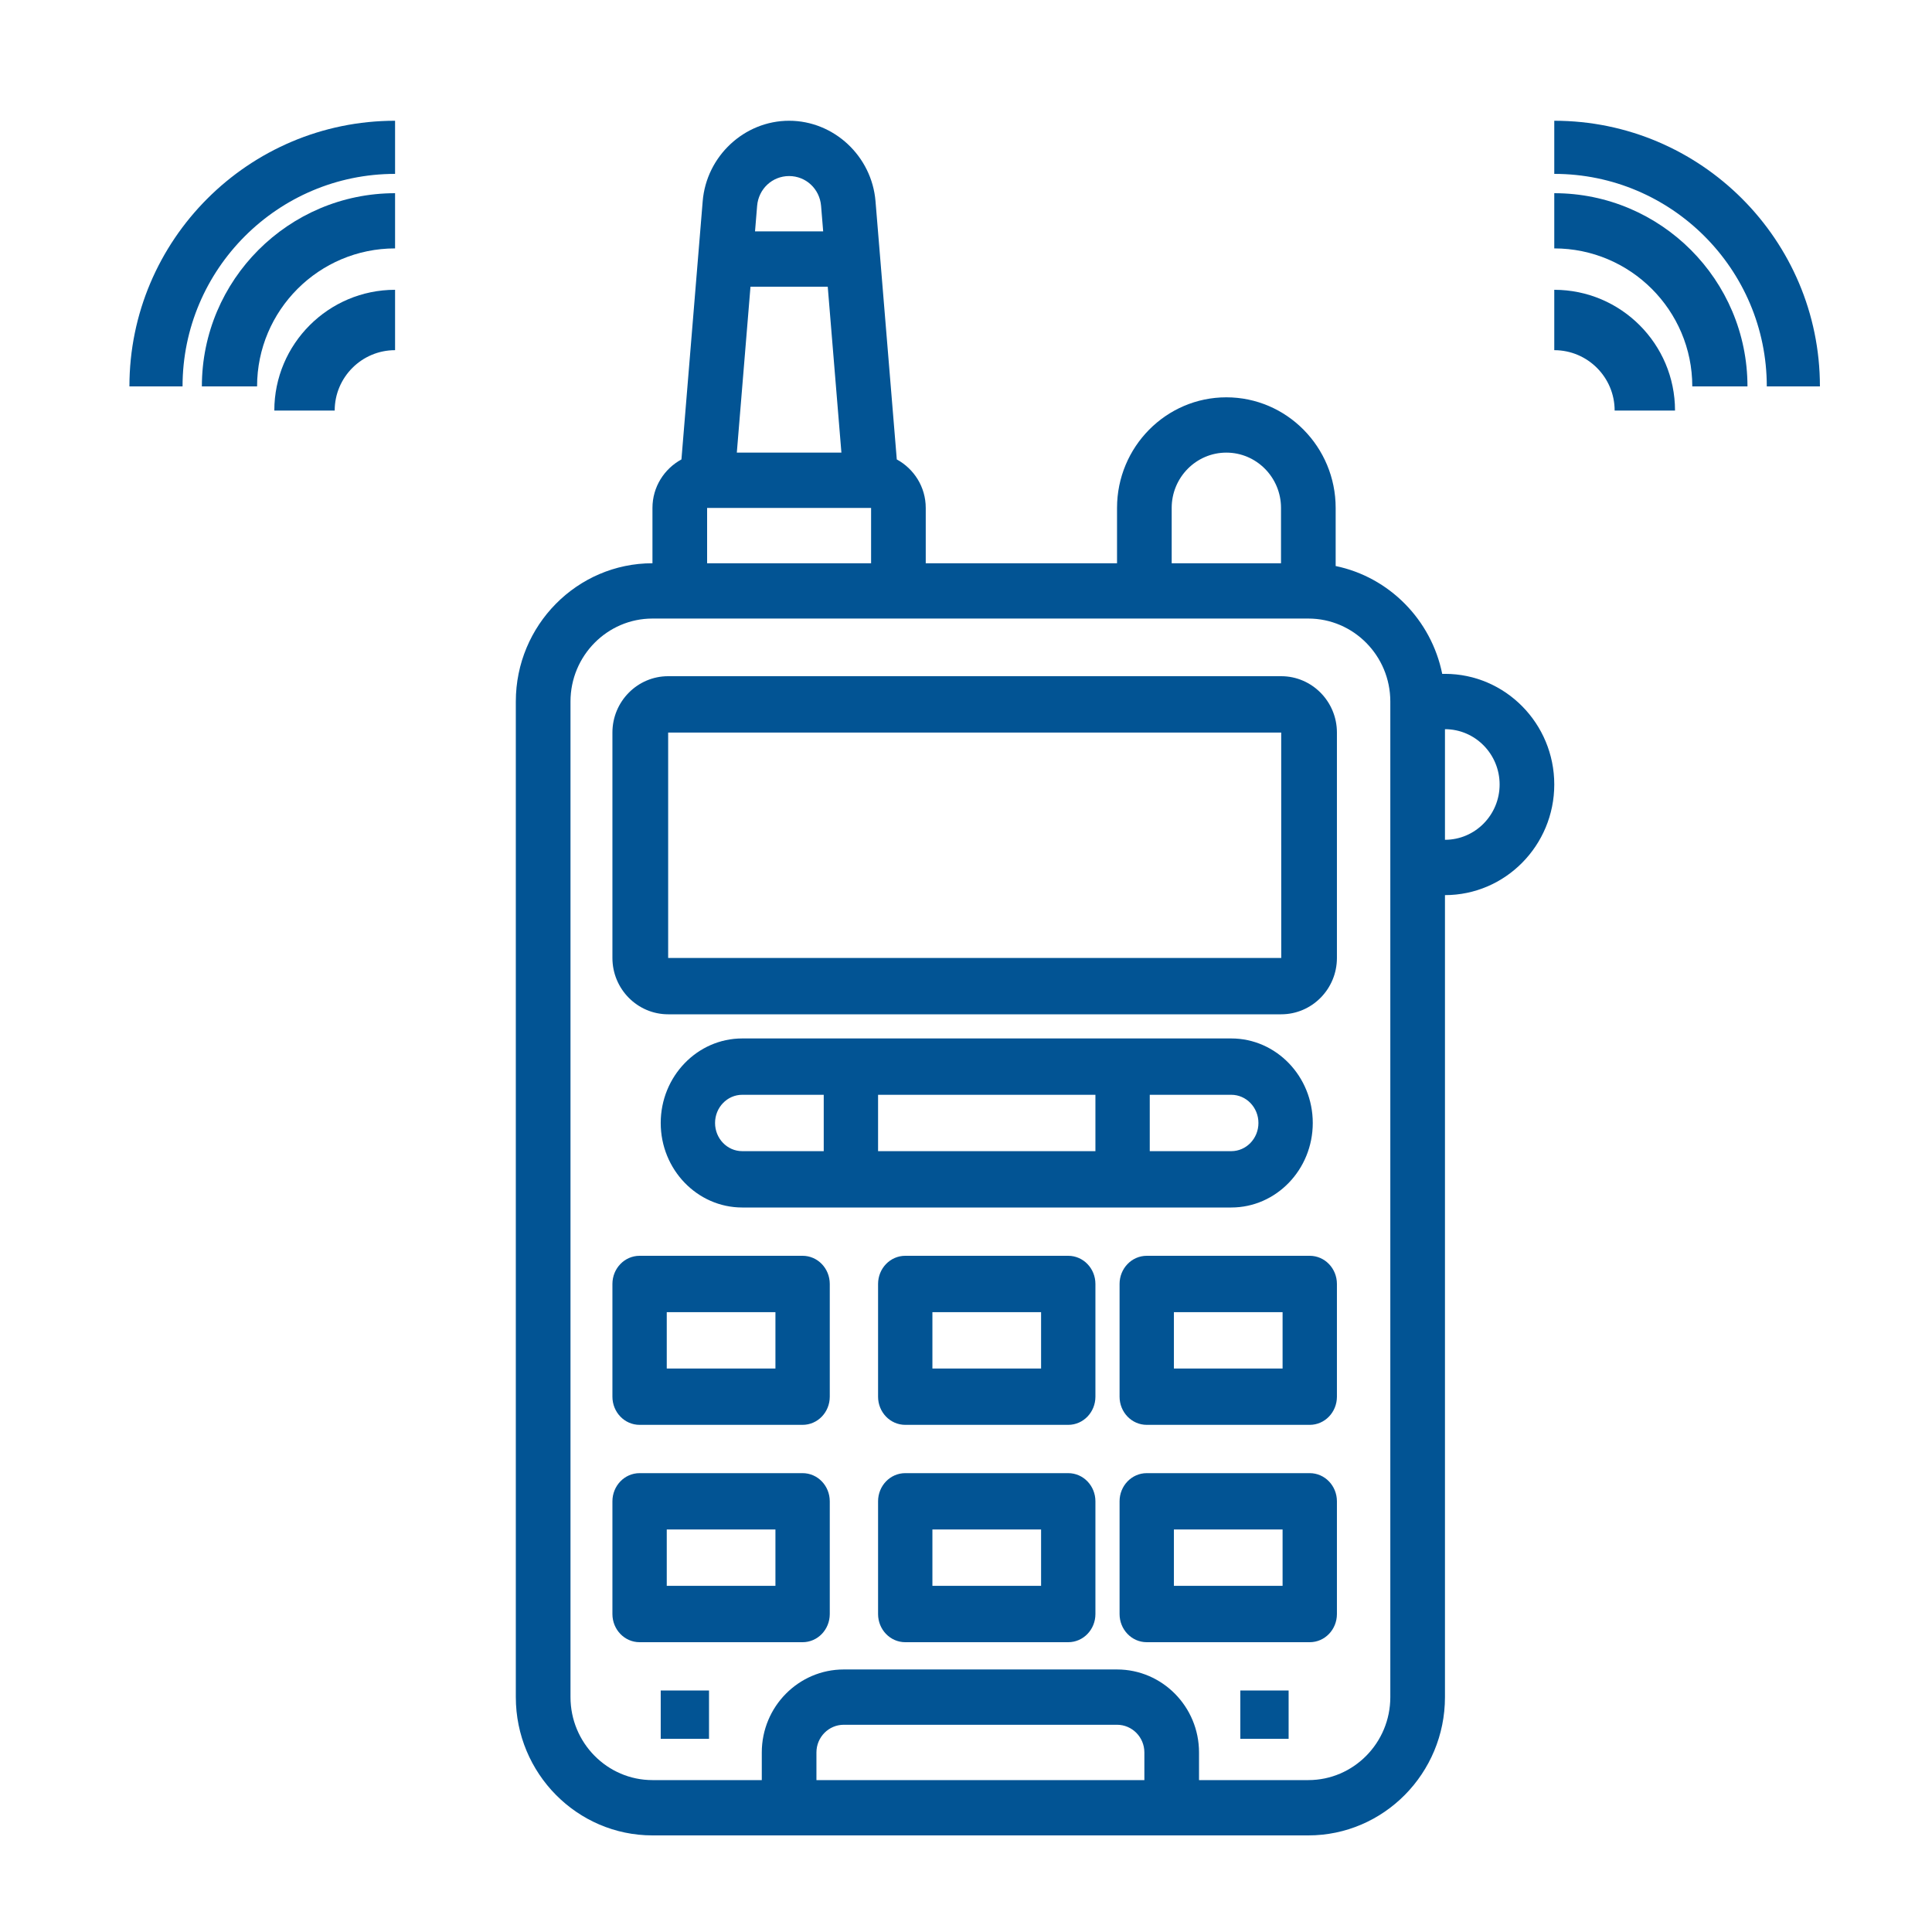 <?xml version="1.0" encoding="UTF-8"?>
<svg width="80px" height="80px" viewBox="0 0 80 80" version="1.1" xmlns="http://www.w3.org/2000/svg" xmlns:xlink="http://www.w3.org/1999/xlink">
    <title>icon_funkgeraet</title>
    <g id="icon_funkgeraet" stroke="none" stroke-width="1" fill="none" fill-rule="evenodd">
        <g id="walkie-talkie" transform="translate(5, 5)" fill="#025494" fill-rule="nonzero">
            <path d="M48.052,23 L22.667,23 C21.394,23 20.359,24.047 20.359,25.333 L20.359,34.667 C20.359,35.953 21.394,37 22.667,37 L48.052,37 C49.324,37 50.359,35.953 50.359,34.667 L50.359,25.333 C50.359,24.047 49.324,23 48.052,23 Z M22.667,34.667 L22.667,25.333 L48.052,25.333 L48.054,34.667 L22.667,34.667 Z" id="Shape"></path>
            <path d="M49.359,41.5 C49.359,39.57 47.845,38 45.984,38 L25.734,38 C23.874,38 22.359,39.57 22.359,41.5 C22.359,43.43 23.874,45 25.734,45 L45.984,45 C47.845,45 49.359,43.43 49.359,41.5 Z M47.109,41.5 C47.109,42.144 46.605,42.667 45.984,42.667 L42.609,42.667 L42.609,40.333 L45.984,40.333 C46.605,40.333 47.109,40.856 47.109,41.5 Z M40.359,42.667 L31.359,42.667 L31.359,40.333 L40.359,40.333 L40.359,42.667 Z M24.609,41.5 C24.609,40.856 25.113,40.333 25.734,40.333 L29.109,40.333 L29.109,42.667 L25.734,42.667 C25.113,42.667 24.609,42.144 24.609,41.5 Z" id="Shape"></path>
            <path d="M28.234,47 L21.484,47 C20.862,47 20.359,47.522 20.359,48.167 L20.359,52.833 C20.359,53.478 20.862,54 21.484,54 L28.234,54 C28.857,54 29.359,53.478 29.359,52.833 L29.359,48.167 C29.359,47.522 28.857,47 28.234,47 Z M27.109,51.667 L22.609,51.667 L22.609,49.333 L27.109,49.333 L27.109,51.667 Z" id="Shape"></path>
            <path d="M28.234,56 L21.484,56 C20.862,56 20.359,56.522 20.359,57.167 L20.359,61.833 C20.359,62.478 20.862,63 21.484,63 L28.234,63 C28.857,63 29.359,62.478 29.359,61.833 L29.359,57.167 C29.359,56.522 28.857,56 28.234,56 Z M27.109,60.667 L22.609,60.667 L22.609,58.333 L27.109,58.333 L27.109,60.667 Z" id="Shape"></path>
            <path d="M39.234,47 L32.484,47 C31.862,47 31.359,47.522 31.359,48.167 L31.359,52.833 C31.359,53.478 31.862,54 32.484,54 L39.234,54 C39.856,54 40.359,53.478 40.359,52.833 L40.359,48.167 C40.359,47.522 39.856,47 39.234,47 Z M38.109,51.667 L33.609,51.667 L33.609,49.333 L38.109,49.333 L38.109,51.667 Z" id="Shape"></path>
            <path d="M39.234,56 L32.484,56 C31.862,56 31.359,56.522 31.359,57.167 L31.359,61.833 C31.359,62.478 31.862,63 32.484,63 L39.234,63 C39.856,63 40.359,62.478 40.359,61.833 L40.359,57.167 C40.359,56.522 39.856,56 39.234,56 Z M38.109,60.667 L33.609,60.667 L33.609,58.333 L38.109,58.333 L38.109,60.667 Z" id="Shape"></path>
            <path d="M49.234,47 L42.484,47 C41.862,47 41.359,47.522 41.359,48.167 L41.359,52.833 C41.359,53.478 41.862,54 42.484,54 L49.234,54 C49.856,54 50.359,53.478 50.359,52.833 L50.359,48.167 C50.359,47.522 49.856,47 49.234,47 Z M48.109,51.667 L43.609,51.667 L43.609,49.333 L48.109,49.333 L48.109,51.667 Z" id="Shape"></path>
            <path d="M49.234,56 L42.484,56 C41.862,56 41.359,56.522 41.359,57.167 L41.359,61.833 C41.359,62.478 41.862,63 42.484,63 L49.234,63 C49.856,63 50.359,62.478 50.359,61.833 L50.359,57.167 C50.359,56.522 49.856,56 49.234,56 Z M48.109,60.667 L43.609,60.667 L43.609,58.333 L48.109,58.333 L48.109,60.667 Z" id="Shape"></path>
            <path d="M54.833,22.903 L54.719,22.903 C54.267,20.663 52.52,18.895 50.307,18.438 L50.307,16.032 C50.307,13.506 48.277,11.452 45.78,11.452 C43.284,11.452 41.254,13.506 41.254,16.032 L41.254,18.323 L33.333,18.323 L33.333,16.032 C33.333,15.161 32.844,14.411 32.134,14.024 L31.253,3.332 C31.099,1.464 29.529,0 27.675,0 C25.822,0 24.251,1.464 24.097,3.332 L23.217,14.024 C22.506,14.411 22.017,15.161 22.017,16.032 L22.017,18.323 C18.898,18.323 16.359,20.891 16.359,24.048 L16.359,65.274 C16.359,68.431 18.898,71 22.017,71 L49.175,71 C52.295,71 54.833,68.431 54.833,65.274 L54.833,32.065 C57.329,32.065 59.359,30.01 59.359,27.484 C59.359,24.958 57.329,22.903 54.833,22.903 L54.833,22.903 Z M43.517,16.032 C43.517,14.769 44.532,13.742 45.78,13.742 C47.029,13.742 48.044,14.769 48.044,16.032 L48.044,18.323 L43.517,18.323 L43.517,16.032 Z M29.841,13.742 L25.51,13.742 L26.076,6.871 L29.275,6.871 L29.841,13.742 Z M27.675,2.29 C28.371,2.29 28.94,2.821 28.999,3.523 L29.086,4.581 L26.264,4.581 L26.351,3.523 C26.41,2.821 26.979,2.29 27.675,2.29 L27.675,2.29 Z M24.28,16.032 L31.07,16.032 L31.07,18.323 L24.28,18.323 L24.28,16.032 Z M42.386,68.71 L28.807,68.71 L28.807,67.565 C28.807,66.932 29.314,66.419 29.938,66.419 L41.254,66.419 C41.879,66.419 42.386,66.932 42.386,67.565 L42.386,68.71 Z M52.57,65.274 C52.57,67.168 51.047,68.71 49.175,68.71 L44.649,68.71 L44.649,67.565 C44.649,65.67 43.126,64.129 41.254,64.129 L29.938,64.129 C28.067,64.129 26.544,65.67 26.544,67.565 L26.544,68.71 L22.017,68.71 C20.146,68.71 18.623,67.168 18.623,65.274 L18.623,24.048 C18.623,22.154 20.146,20.613 22.017,20.613 L49.175,20.613 C51.047,20.613 52.57,22.154 52.57,24.048 L52.57,65.274 Z M54.833,29.774 L54.833,25.194 C56.081,25.194 57.096,26.221 57.096,27.484 C57.096,28.747 56.081,29.774 54.833,29.774 Z" id="Shape"></path>
            <path d="M0.359,11 L2.559,11 C2.559,6.148 6.507,2.2 11.359,2.2 L11.359,0 C5.294,0 0.359,4.935 0.359,11 Z" id="Path"></path>
            <path d="M3.359,11 L5.645,11 C5.645,7.849 8.209,5.286 11.359,5.286 L11.359,3 C6.949,3 3.359,6.59 3.359,11 Z" id="Path"></path>
            <path d="M6.359,12 L8.859,12 C8.859,10.621 9.981,9.5 11.359,9.5 L11.359,7 C8.602,7 6.359,9.242 6.359,12 Z" id="Path"></path>
            <path d="M59.359,0 L59.359,2.2 C64.211,2.2 68.159,6.148 68.159,11 L70.359,11 C70.359,4.935 65.425,0 59.359,0 Z" id="Path"></path>
            <path d="M59.359,3 L59.359,5.286 C62.51,5.286 65.074,7.849 65.074,11 L67.359,11 C67.359,6.59 63.77,3 59.359,3 Z" id="Path"></path>
            <path d="M59.359,7 L59.359,9.5 C60.738,9.5 61.859,10.621 61.859,12 L64.359,12 C64.359,9.242 62.117,7 59.359,7 Z" id="Path"></path>
            <polygon id="Path" points="46.359 65 48.359 65 48.359 67 46.359 67"></polygon>
            <polygon id="Path" points="22.359 65 24.359 65 24.359 67 22.359 67"></polygon>
        </g>
    </g>
</svg>